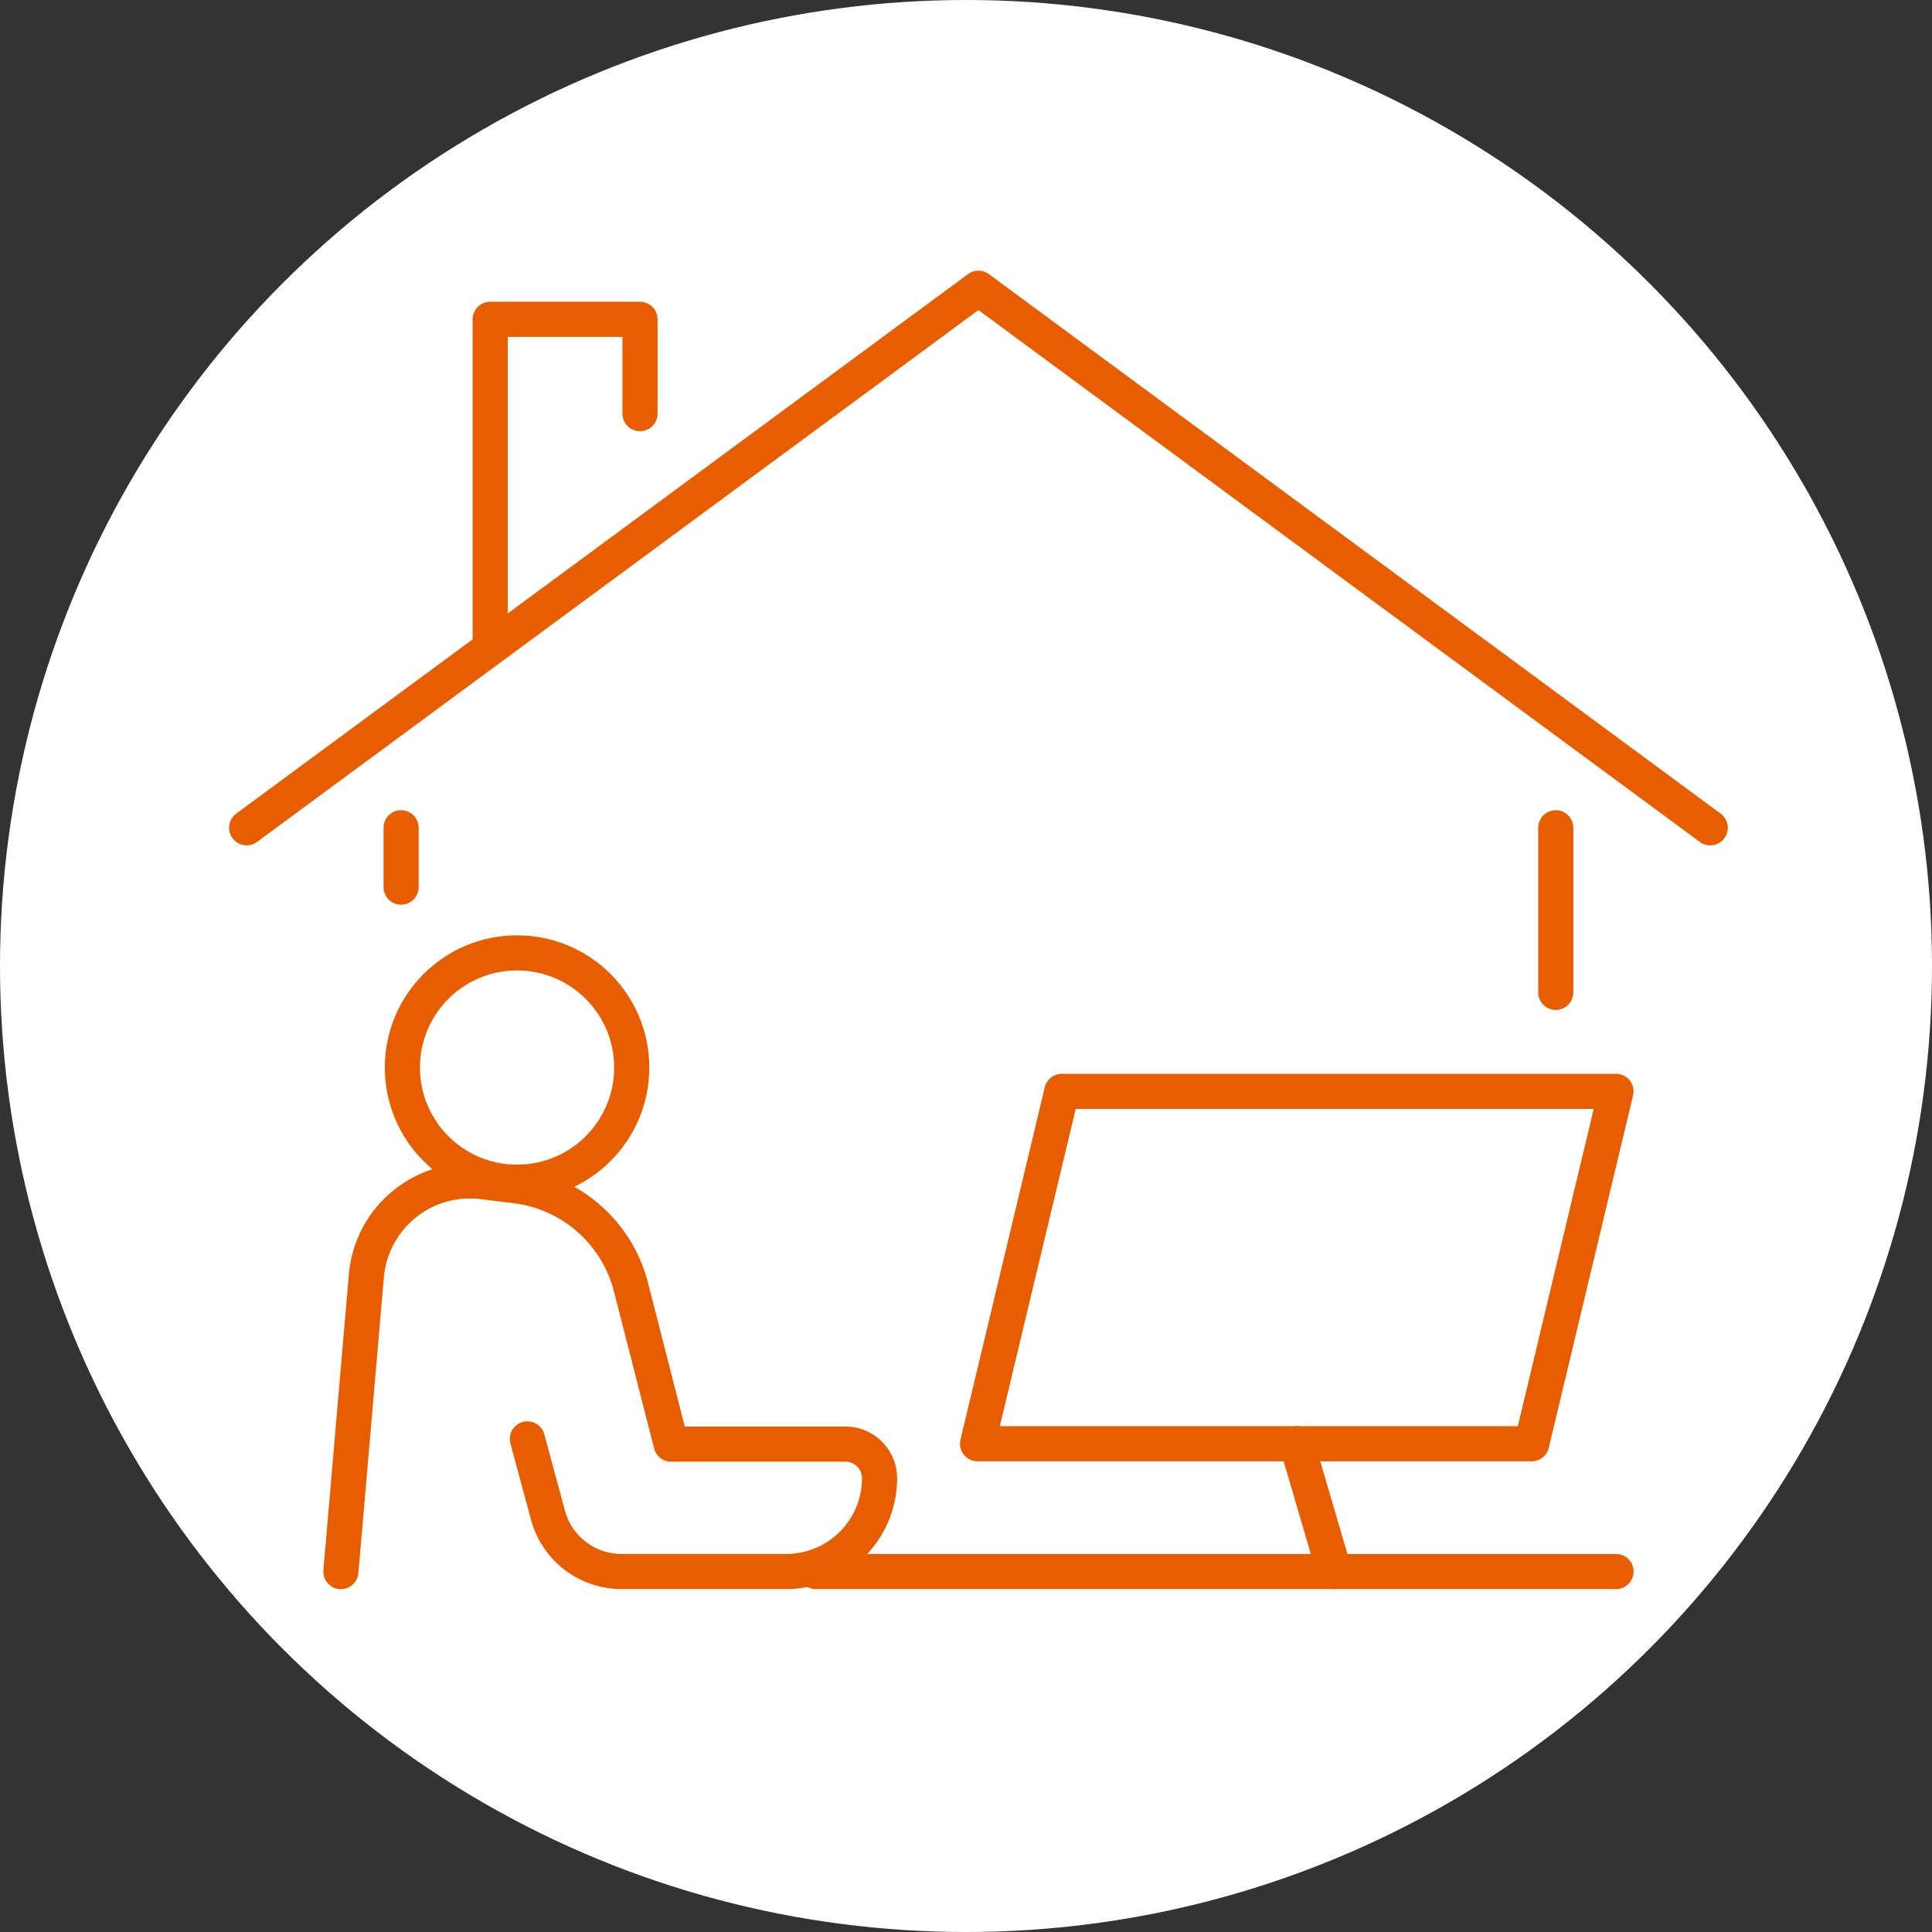 <svg xmlns="http://www.w3.org/2000/svg" xmlns:xlink="http://www.w3.org/1999/xlink" width="110" height="110" viewBox="0 0 110 110">
  <rect x="0" y="0" width="110" height="110" fill="#333333" stroke="none"/>
  <defs>
    <clipPath id="clip-path">
      <rect id="長方形_616" data-name="長方形 616" width="100" height="100" transform="translate(1133.63 6937)" fill="none" stroke="#707070" stroke-width="1"/>
    </clipPath>
    <clipPath id="clip-path-2">
      <rect id="長方形_590" data-name="長方形 590" width="86.155" height="75.889" fill="none" stroke="#e85d00" stroke-width="2"/>
    </clipPath>
  </defs>
  <g id="グループ_946" data-name="グループ 946" transform="translate(-1128 -6801)">
    <circle id="楕円形_100" data-name="楕円形 100" cx="55" cy="55" r="55" transform="translate(1128 6801)" fill="#fff"/>
    <g id="マスクグループ_141" data-name="マスクグループ 141" transform="translate(0 -133)" clip-path="url(#clip-path)">
      <g id="グループ_872" data-name="グループ 872" transform="translate(1140.63 6949)">
        <g id="グループ_872-2" data-name="グループ 872" clip-path="url(#clip-path-2)">
          <path id="パス_861" data-name="パス 861" d="M33.248,189.12l1.176,4.349a4.334,4.334,0,0,0,4.184,3.2h9.385A5.311,5.311,0,0,0,53.3,191.36a1.944,1.944,0,0,0-1.944-1.944H41.434l-2.286-8.937a7.752,7.752,0,0,0-6.575-5.775l-1.892-.23a5.913,5.913,0,0,0-6.6,5.362l-1.45,16.836" transform="translate(-15.852 -122.194)" fill="none" stroke="#e85d00" stroke-linecap="round" stroke-linejoin="round" stroke-width="2"/>
          <circle id="楕円形_77" data-name="楕円形 77" cx="6.529" cy="6.529" r="6.529" transform="translate(10.28 39.253)" fill="none" stroke="#e85d00" stroke-linecap="round" stroke-linejoin="round" stroke-width="2"/>
          <line id="線_77" data-name="線 77" x2="45.555" transform="translate(33.824 74.477)" fill="none" stroke="#e85d00" stroke-linecap="round" stroke-linejoin="round" stroke-width="2"/>
          <path id="パス_862" data-name="パス 862" d="M175.234,177.467H143.685l4.8-20.062h31.549Z" transform="translate(-100.657 -110.267)" fill="none" stroke="#e85d00" stroke-linecap="round" stroke-linejoin="round" stroke-width="2"/>
          <line id="線_78" data-name="線 78" x2="2.134" y2="7.277" transform="translate(61.204 67.199)" fill="none" stroke="#e85d00" stroke-linecap="round" stroke-linejoin="round" stroke-width="2"/>
          <line id="線_79" data-name="線 79" y1="3.38" transform="translate(10.207 32.13)" fill="none" stroke="#e85d00" stroke-linecap="round" stroke-linejoin="round" stroke-width="2"/>
          <line id="線_80" data-name="線 80" y2="9.371" transform="translate(75.949 32.13)" fill="none" stroke="#e85d00" stroke-linecap="round" stroke-linejoin="round" stroke-width="2"/>
          <path id="パス_863" data-name="パス 863" d="M88.047,35.435,46.382,4.717,4.717,35.435" transform="translate(-3.304 -3.305)" fill="none" stroke="#e85d00" stroke-linecap="round" stroke-linejoin="round" stroke-width="2"/>
          <path id="パス_864" data-name="パス 864" d="M51.018,28.927V10.619h8.531V15.99" transform="translate(-35.74 -7.439)" fill="none" stroke="#e85d00" stroke-linecap="round" stroke-linejoin="round" stroke-width="2"/>
        </g>
      </g>
    </g>
  </g>
</svg>
